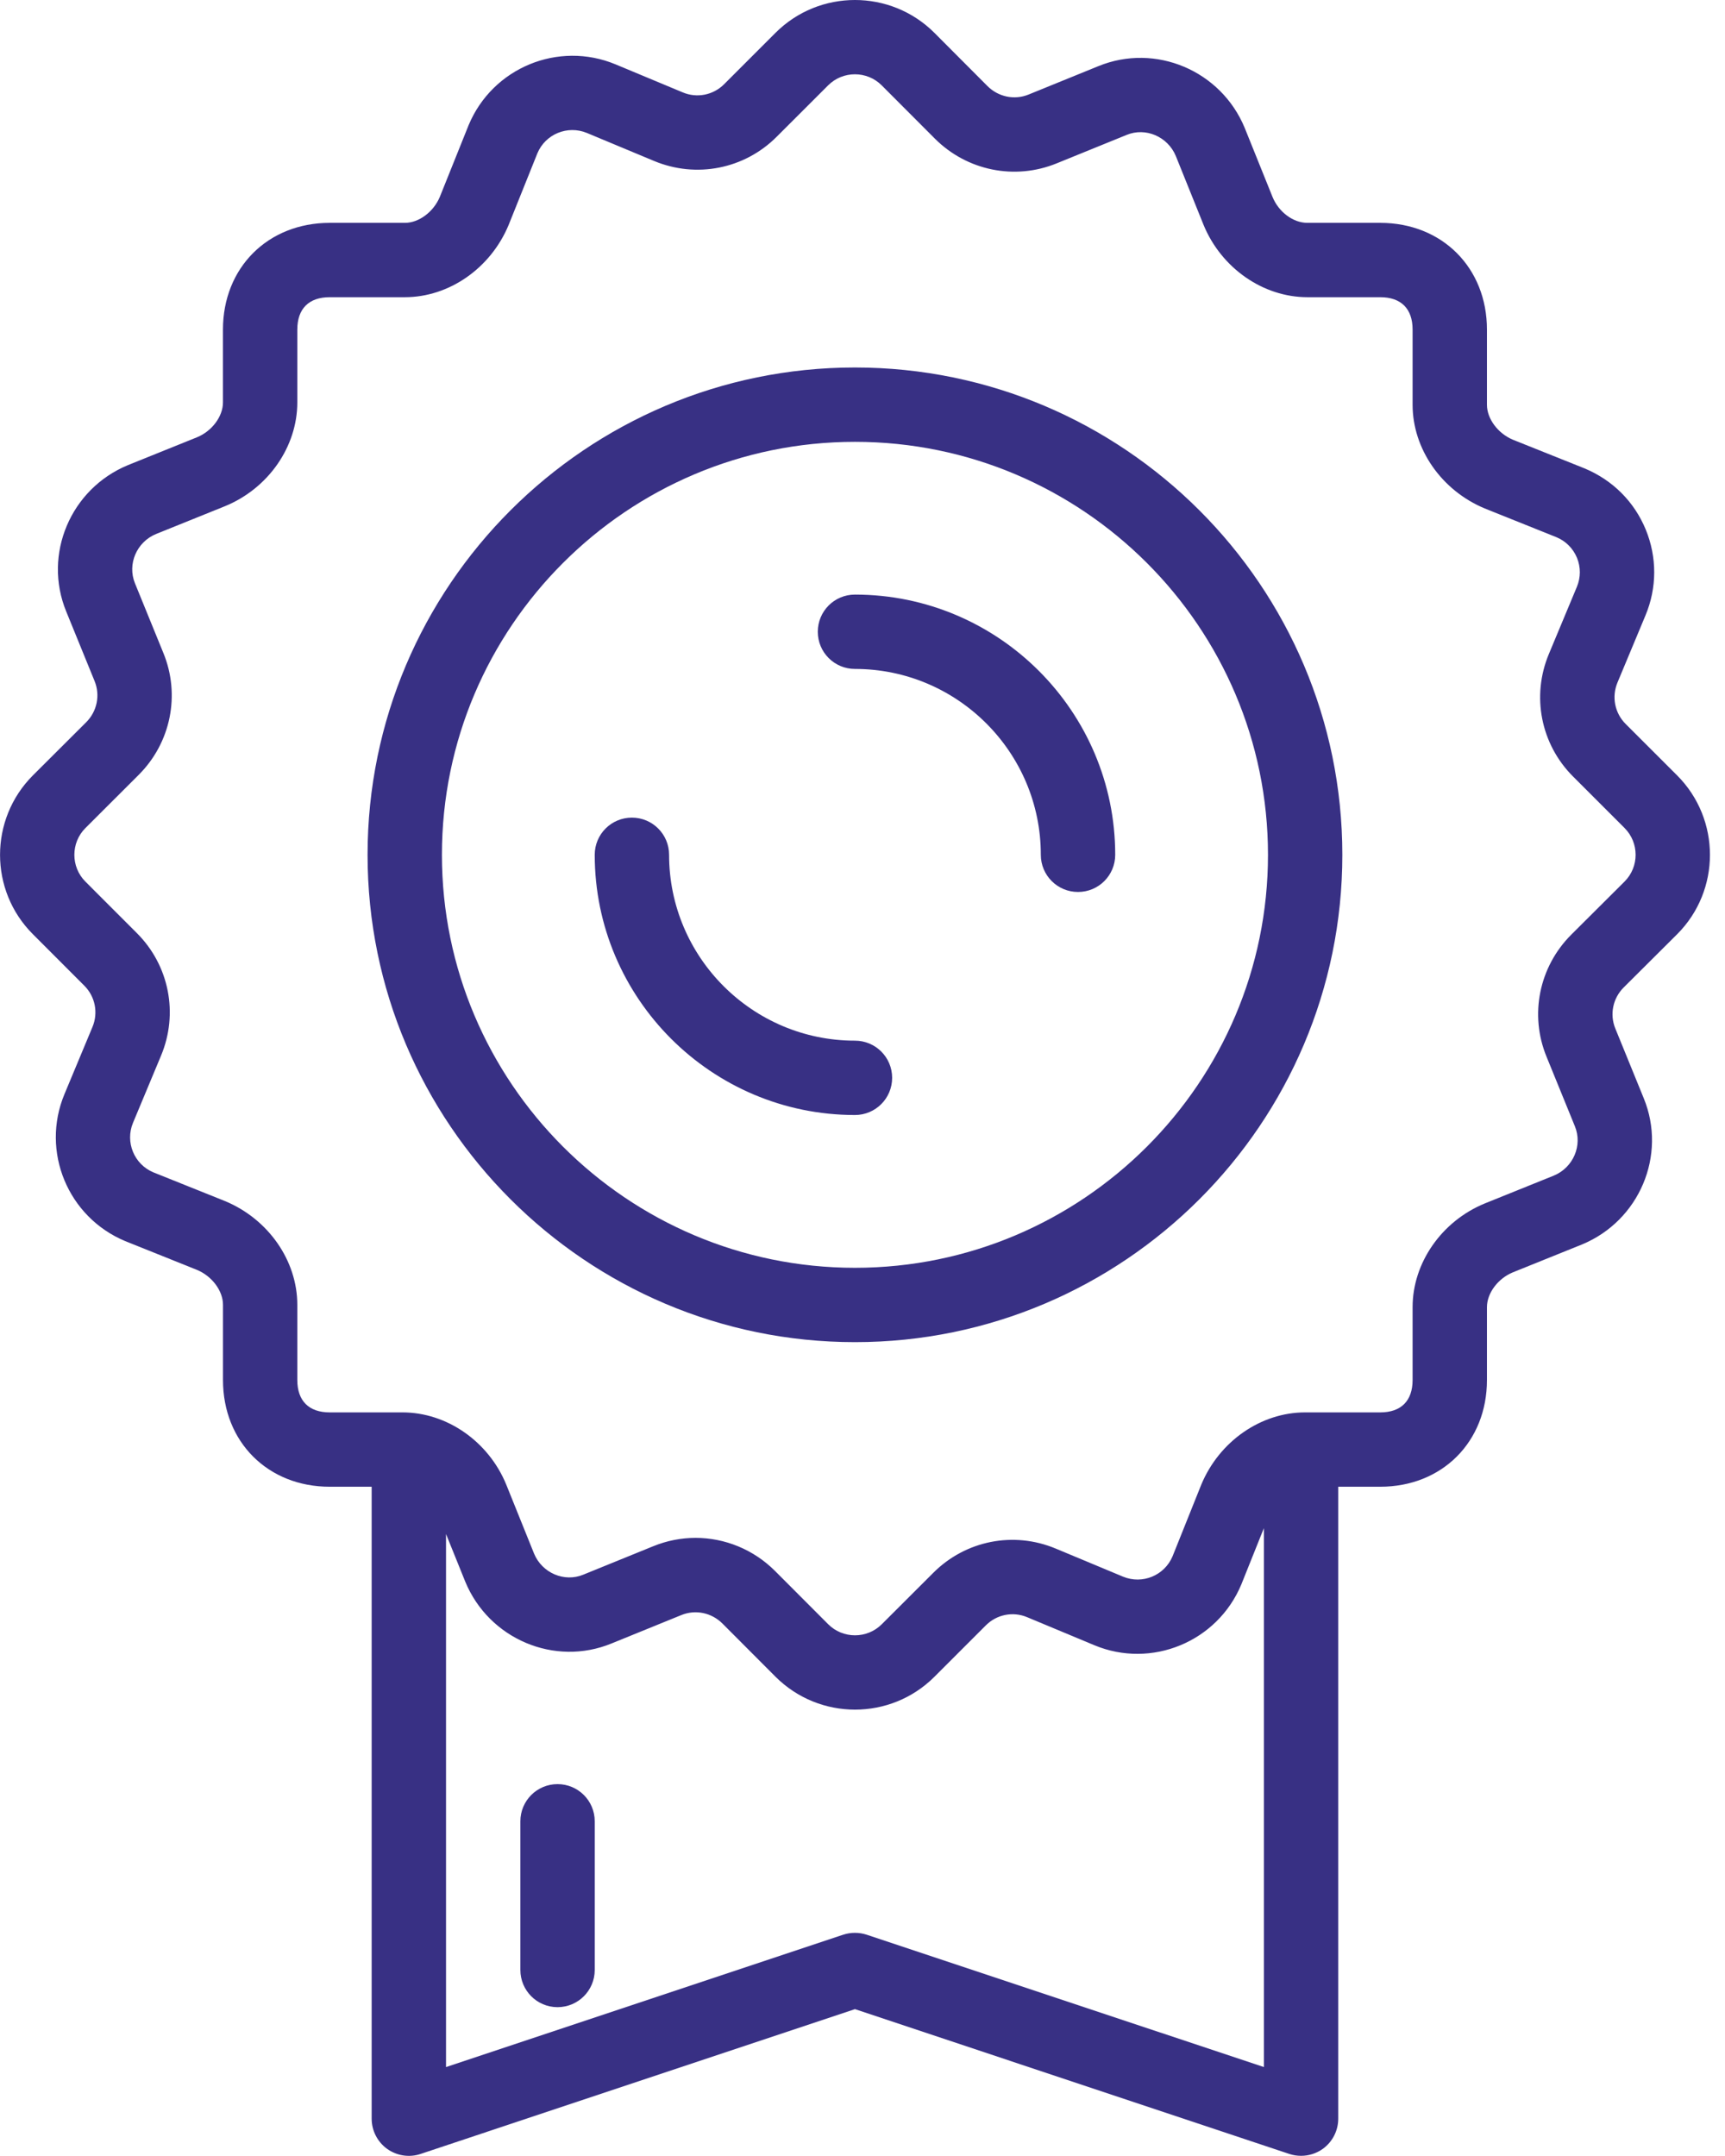 <svg width="48" height="60" viewBox="0 0 48 60" fill="none" xmlns="http://www.w3.org/2000/svg">
<g clip-path="url(#clip0)">
<path d="M0.914 21.58C-0.303 22.8 -0.303 24.781 0.914 25.997L2.346 27.431C2.649 27.733 2.738 28.185 2.573 28.58L1.793 30.451C1.131 32.04 1.885 33.873 3.486 34.54L5.481 35.34C5.9 35.514 6.205 35.923 6.205 36.312V38.404C6.204 40.126 7.452 41.375 9.174 41.375H10.342V58.961C10.342 59.293 10.501 59.605 10.771 59.801C11.041 59.994 11.389 60.049 11.703 59.943L23.79 55.913L35.877 59.943C35.983 59.978 36.094 59.995 36.204 59.995C36.418 59.995 36.63 59.929 36.809 59.801C37.079 59.605 37.238 59.293 37.238 58.961V41.375H38.406C40.128 41.375 41.376 40.126 41.376 38.405V36.378C41.376 35.987 41.682 35.579 42.098 35.408L44.017 34.634C45.619 33.974 46.389 32.146 45.738 30.561L44.948 28.623C44.787 28.23 44.879 27.781 45.182 27.479L46.668 25.999C46.668 25.998 46.669 25.997 46.67 25.997C47.885 24.779 47.885 22.799 46.669 21.58L45.235 20.147C44.932 19.844 44.843 19.393 45.007 18.997L45.787 17.127C46.109 16.357 46.111 15.509 45.794 14.736C45.476 13.965 44.878 13.363 44.094 13.036L42.1 12.238C41.681 12.063 41.376 11.654 41.376 11.265V9.173C41.376 7.451 40.128 6.202 38.406 6.202H36.38C35.983 6.202 35.582 5.902 35.409 5.48L34.636 3.561C33.976 1.962 32.151 1.191 30.563 1.841L28.624 2.63C28.229 2.792 27.782 2.698 27.479 2.397L25.999 0.912C24.778 -0.305 22.798 -0.303 21.581 0.912L20.148 2.345C19.846 2.647 19.393 2.738 18.998 2.571L17.128 1.791C15.54 1.131 13.707 1.881 13.039 3.485L12.239 5.478C12.064 5.897 11.656 6.202 11.267 6.202H9.175C7.452 6.202 6.204 7.451 6.204 9.172V11.199C6.204 11.59 5.898 11.999 5.482 12.169L3.563 12.943C1.962 13.603 1.192 15.43 1.842 17.016L2.632 18.954C2.793 19.348 2.701 19.797 2.398 20.1L0.914 21.58ZM24.117 53.842C23.905 53.772 23.674 53.772 23.462 53.842L12.411 57.525V42.691L12.946 44.016C13.607 45.616 15.434 46.388 17.018 45.736L18.957 44.947C19.353 44.785 19.799 44.88 20.102 45.181L21.582 46.665C22.193 47.273 22.992 47.578 23.792 47.578C24.592 47.578 25.391 47.273 26 46.665L27.433 45.232C27.736 44.929 28.188 44.839 28.583 45.006L30.453 45.786C32.039 46.446 33.874 45.696 34.542 44.092L35.169 42.527V57.525L24.117 53.842ZM3.859 21.564C4.755 20.669 5.024 19.336 4.546 18.172L3.756 16.234C3.537 15.7 3.803 15.083 4.342 14.861L6.26 14.087C7.465 13.594 8.273 12.432 8.273 11.199V9.172C8.273 8.592 8.594 8.271 9.174 8.271H11.266C12.492 8.271 13.65 7.47 14.153 6.261L14.953 4.267C15.176 3.731 15.793 3.478 16.331 3.7L18.201 4.48C19.377 4.97 20.715 4.704 21.611 3.807L23.044 2.375C23.454 1.965 24.124 1.965 24.534 2.375L26.014 3.858C26.909 4.753 28.24 5.022 29.406 4.545L31.346 3.756C31.876 3.534 32.495 3.802 32.718 4.341L33.491 6.26C33.987 7.463 35.148 8.271 36.38 8.271H38.406C38.987 8.271 39.307 8.592 39.307 9.172V11.264C39.307 12.491 40.109 13.649 41.317 14.151L43.312 14.951C43.571 15.059 43.773 15.263 43.881 15.523C43.988 15.784 43.987 16.069 43.879 16.33L43.099 18.2C42.609 19.373 42.874 20.712 43.772 21.61L45.205 23.043C45.614 23.452 45.616 24.121 45.207 24.531L43.72 26.013C42.825 26.909 42.556 28.241 43.033 29.405L43.823 31.344C44.042 31.878 43.776 32.494 43.237 32.716L41.319 33.49C40.115 33.983 39.307 35.145 39.307 36.378V38.405C39.307 38.985 38.987 39.306 38.406 39.306H36.315C35.088 39.306 33.93 40.108 33.427 41.316L32.628 43.31C32.403 43.846 31.788 44.1 31.249 43.877L29.379 43.097C28.202 42.604 26.866 42.873 25.969 43.771L24.536 45.202C24.126 45.612 23.456 45.612 23.046 45.202L21.566 43.719C20.965 43.118 20.166 42.798 19.354 42.798C18.957 42.798 18.557 42.875 18.173 43.032L16.233 43.821C15.704 44.042 15.083 43.775 14.861 43.236L14.088 41.318C13.595 40.114 12.434 39.306 11.2 39.306H9.174C8.594 39.306 8.273 38.985 8.273 38.405V36.313C8.273 35.086 7.471 33.929 6.263 33.426L4.268 32.626C3.732 32.402 3.478 31.784 3.701 31.247L4.481 29.378C4.972 28.204 4.707 26.865 3.808 25.967L2.376 24.534C1.967 24.125 1.967 23.454 2.376 23.045L3.859 21.564Z" fill="url(#paint0_linear)"/>
<path d="M23.79 37.351C31.268 37.351 37.352 31.267 37.352 23.789C37.352 16.31 31.268 10.227 23.79 10.227C16.312 10.227 10.228 16.31 10.228 23.789C10.228 31.267 16.312 37.351 23.79 37.351ZM23.79 12.296C30.127 12.296 35.283 17.451 35.283 23.789C35.283 30.126 30.127 35.282 23.79 35.282C17.453 35.282 12.297 30.126 12.297 23.789C12.297 17.451 17.453 12.296 23.79 12.296Z" fill="url(#paint1_linear)"/>
<path d="M23.79 31.03C24.362 31.03 24.825 30.567 24.825 29.995C24.825 29.423 24.362 28.961 23.79 28.961C20.938 28.961 18.618 26.64 18.618 23.788C18.618 23.216 18.155 22.754 17.583 22.754C17.011 22.754 16.549 23.216 16.549 23.788C16.549 27.78 19.798 31.03 23.79 31.03Z" fill="url(#paint2_linear)"/>
<path d="M23.79 18.616C26.642 18.616 28.962 20.936 28.962 23.788C28.962 24.361 29.425 24.823 29.997 24.823C30.569 24.823 31.032 24.361 31.032 23.788C31.032 19.796 27.782 16.547 23.79 16.547C23.218 16.547 22.756 17.009 22.756 17.582C22.756 18.154 23.218 18.616 23.79 18.616Z" fill="url(#paint3_linear)"/>
<path d="M15.514 49.651C14.942 49.651 14.48 50.113 14.48 50.685V54.823C14.48 55.395 14.942 55.858 15.514 55.858C16.086 55.858 16.549 55.395 16.549 54.823V50.685C16.549 50.113 16.086 49.651 15.514 49.651Z" fill="url(#paint4_linear)"/>
</g>
<defs>
<linearGradient id="paint0_linear" x1="23.791" y1="-8.63984e-06" x2="23.791" y2="59.996" gradientUnits="userSpaceOnUse">
<stop stop-color="#383084"/>
<stop offset="1" stop-color="#383084"/>
</linearGradient>
<linearGradient id="paint1_linear" x1="23.79" y1="10.227" x2="23.79" y2="37.351" gradientUnits="userSpaceOnUse">
<stop stop-color="#383084"/>
<stop offset="1" stop-color="#383084"/>
</linearGradient>
<linearGradient id="paint2_linear" x1="20.687" y1="22.754" x2="20.687" y2="31.03" gradientUnits="userSpaceOnUse">
<stop stop-color="#383084"/>
<stop offset="1" stop-color="#383084"/>
</linearGradient>
<linearGradient id="paint3_linear" x1="26.893" y1="16.547" x2="26.893" y2="24.823" gradientUnits="userSpaceOnUse">
<stop stop-color="#383084"/>
<stop offset="1" stop-color="#383084"/>
</linearGradient>
<linearGradient id="paint4_linear" x1="15.514" y1="49.651" x2="15.514" y2="55.858" gradientUnits="userSpaceOnUse">
<stop stop-color="#383084"/>
<stop offset="1" stop-color="#383084"/>
</linearGradient>
<clipPath id="clip0">
<rect width="47.586" height="60" fill="white"/>
</clipPath>
</defs>
</svg>
